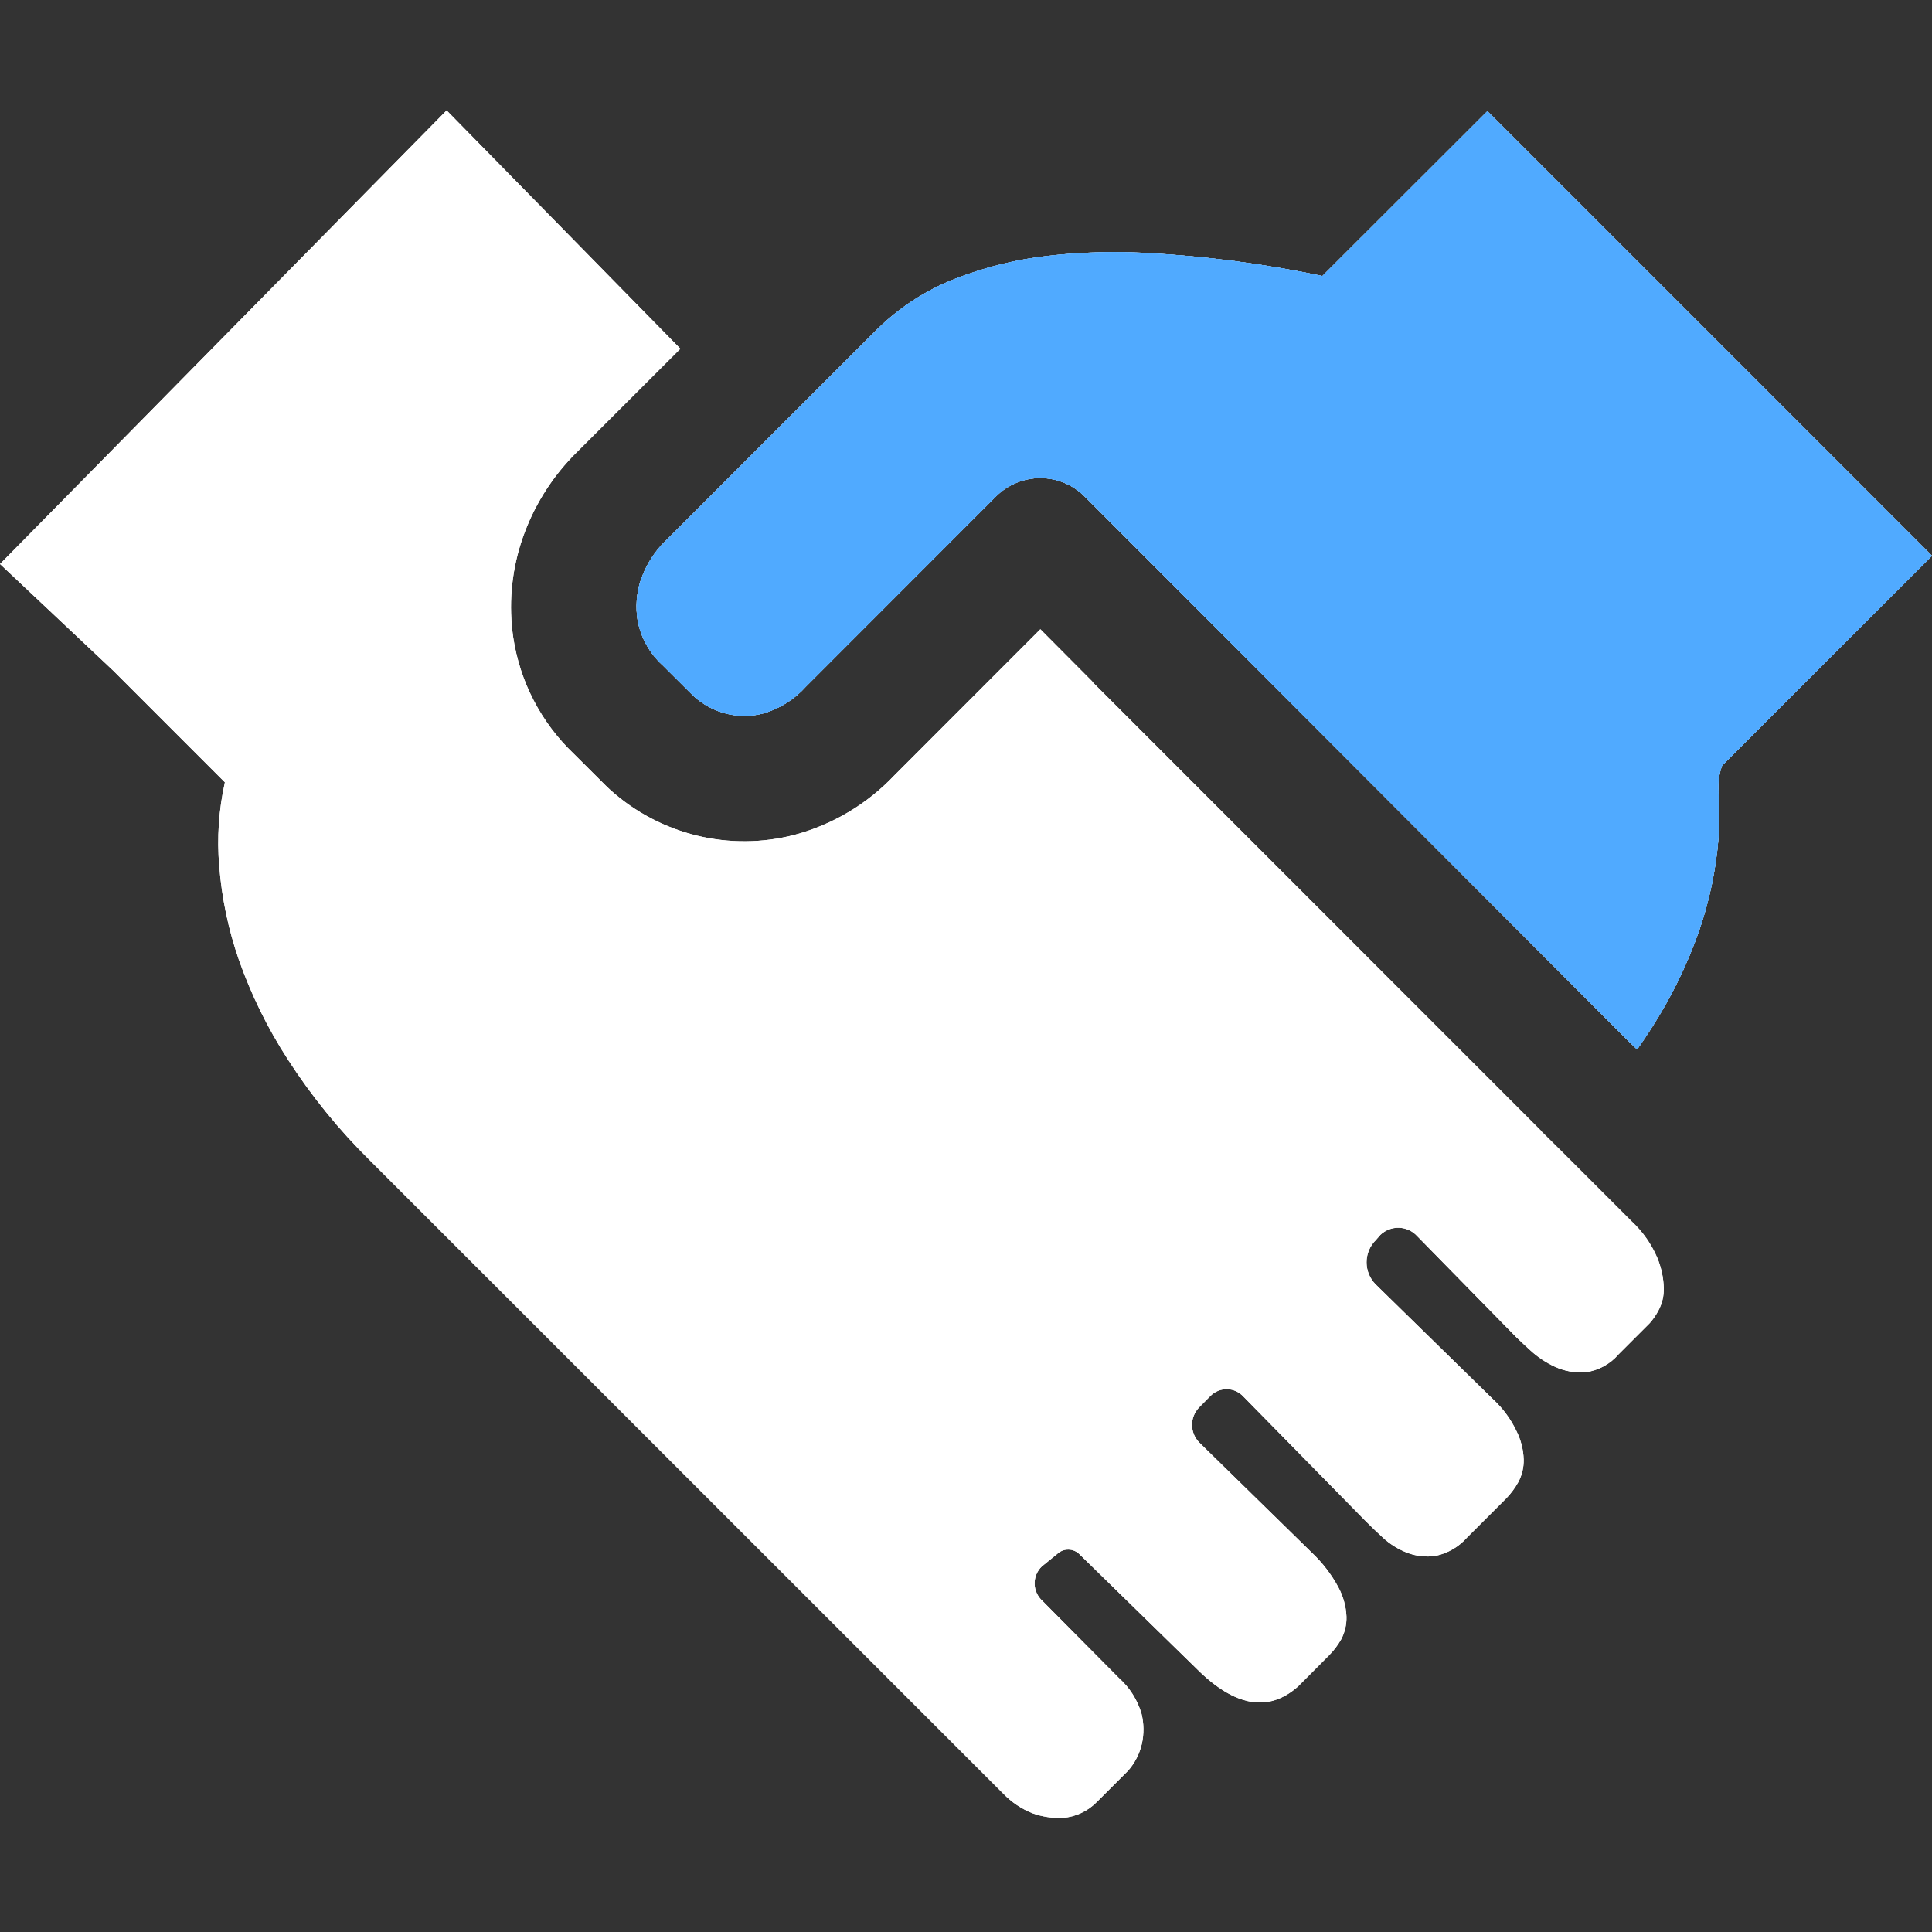 <svg width="70" height="70" viewBox="0 0 70 70" fill="none" xmlns="http://www.w3.org/2000/svg">
<rect x="0" y="0" width="70" height="70" fill="#333333" stroke="none"/>
<g clip-path="url(#clip0_208_2846)">
<path d="M55.852 40.995L56.584 41.718L59.12 44.254C59.516 44.621 59.83 45.068 60.043 45.565C60.189 45.914 60.27 46.287 60.282 46.665C60.29 46.948 60.224 47.229 60.091 47.478C60.004 47.644 59.898 47.798 59.775 47.938L58.646 49.067C58.337 49.429 57.903 49.663 57.431 49.722C57.052 49.746 56.674 49.676 56.33 49.517C56.01 49.368 55.715 49.171 55.455 48.933C55.278 48.774 55.104 48.611 54.933 48.445L51.354 44.794C51.27 44.701 51.169 44.625 51.055 44.572C50.941 44.518 50.818 44.489 50.692 44.484C50.566 44.48 50.441 44.501 50.324 44.546C50.207 44.591 50.1 44.659 50.01 44.746L49.852 44.928C49.745 45.033 49.66 45.158 49.602 45.295C49.544 45.433 49.514 45.581 49.513 45.73C49.512 45.88 49.541 46.028 49.597 46.166C49.654 46.304 49.737 46.43 49.842 46.536L54.1 50.703C54.449 51.025 54.733 51.41 54.938 51.837C55.102 52.161 55.194 52.517 55.206 52.88C55.212 53.163 55.147 53.443 55.014 53.694C54.897 53.906 54.752 54.103 54.584 54.278L53.158 55.703C52.858 56.045 52.455 56.281 52.01 56.373C51.659 56.424 51.301 56.383 50.971 56.254C50.648 56.127 50.35 55.94 50.096 55.703C49.884 55.509 49.676 55.309 49.474 55.105L45.053 50.603C44.977 50.52 44.886 50.453 44.784 50.407C44.682 50.361 44.572 50.335 44.46 50.333C44.348 50.331 44.236 50.352 44.133 50.394C44.029 50.436 43.935 50.499 43.856 50.579L43.445 50.995C43.28 51.166 43.188 51.396 43.19 51.633C43.192 51.871 43.287 52.099 43.455 52.268L47.531 56.258C47.919 56.624 48.246 57.051 48.498 57.522C48.671 57.846 48.769 58.206 48.785 58.574C48.793 58.861 48.727 59.144 48.593 59.397C48.474 59.607 48.328 59.8 48.158 59.971L47.029 61.105C45.957 62.056 44.729 61.837 43.344 60.45L39.115 56.316C39.008 56.208 38.862 56.146 38.71 56.144C38.558 56.142 38.411 56.2 38.301 56.306L37.746 56.756C37.662 56.837 37.596 56.934 37.551 57.042C37.506 57.15 37.484 57.266 37.486 57.382C37.488 57.499 37.514 57.614 37.562 57.72C37.61 57.826 37.679 57.922 37.766 58L40.541 60.799C40.929 61.144 41.213 61.592 41.359 62.091C41.447 62.447 41.452 62.819 41.373 63.177C41.291 63.541 41.118 63.879 40.871 64.158L39.742 65.287C39.414 65.623 38.975 65.829 38.507 65.866C38.138 65.881 37.77 65.826 37.421 65.703C37.016 65.545 36.65 65.3 36.349 64.986L13.407 42.048C12.279 40.937 11.278 39.704 10.421 38.373C9.691 37.245 9.097 36.034 8.651 34.766C8.272 33.671 8.034 32.533 7.943 31.378C7.856 30.362 7.926 29.339 8.148 28.345L4.105 24.301L0 20.435L16.182 4L24.651 12.636L20.737 16.546L20.651 16.641L20.593 16.703C19.811 17.563 19.224 18.582 18.871 19.689C18.524 20.784 18.429 21.944 18.593 23.081C18.834 24.699 19.609 26.189 20.794 27.316L21.952 28.469L22.057 28.569L22.129 28.636C23.02 29.432 24.094 29.995 25.255 30.277C26.416 30.558 27.628 30.549 28.785 30.249C30.166 29.879 31.418 29.134 32.402 28.096L37.694 22.799L39.569 24.684L39.589 24.718L55.842 40.976L55.852 40.995ZM62.263 28.699C62.305 29.256 62.305 29.816 62.263 30.373C62.172 31.511 61.937 32.633 61.565 33.713C61.132 34.952 60.553 36.136 59.842 37.239C59.673 37.505 59.498 37.767 59.316 38.024L59.048 37.766L39.301 17.99C39.091 17.779 38.84 17.611 38.565 17.496C38.289 17.381 37.993 17.322 37.695 17.322C37.396 17.321 37.1 17.38 36.824 17.494C36.548 17.608 36.297 17.775 36.086 17.986L29.191 24.885C28.785 25.337 28.262 25.668 27.679 25.842C27.253 25.958 26.805 25.968 26.373 25.871L26.349 25.866C25.894 25.758 25.475 25.535 25.129 25.22L24.01 24.105C23.535 23.674 23.216 23.099 23.101 22.469C23.027 22.003 23.059 21.527 23.196 21.077L23.21 21.043C23.37 20.556 23.633 20.109 23.981 19.732L23.995 19.718L31.746 11.966C32.561 11.154 33.535 10.518 34.608 10.101C35.696 9.676 36.834 9.396 37.995 9.268C38.783 9.179 39.575 9.134 40.368 9.134C40.771 9.134 41.173 9.145 41.574 9.167C43.705 9.284 45.825 9.563 47.914 10L53.89 4.029L70 20.139L62.392 27.742C62.283 28.048 62.24 28.374 62.268 28.699H62.263Z" fill="white"/>
<path d="M55.852 40.995L56.584 41.718L59.12 44.254C59.516 44.621 59.83 45.068 60.043 45.565C60.189 45.914 60.27 46.287 60.282 46.665C60.29 46.948 60.224 47.229 60.091 47.478C60.004 47.644 59.898 47.798 59.775 47.938L58.646 49.067C58.337 49.429 57.903 49.663 57.431 49.722C57.052 49.746 56.674 49.676 56.33 49.517C56.01 49.368 55.715 49.171 55.455 48.933C55.278 48.774 55.104 48.611 54.933 48.445L51.354 44.794C51.27 44.701 51.169 44.625 51.055 44.572C50.941 44.518 50.818 44.489 50.692 44.484C50.566 44.48 50.441 44.501 50.324 44.546C50.207 44.591 50.1 44.659 50.01 44.746L49.852 44.928C49.745 45.033 49.66 45.158 49.602 45.295C49.544 45.433 49.514 45.581 49.513 45.73C49.512 45.88 49.541 46.028 49.597 46.166C49.654 46.304 49.737 46.43 49.842 46.536L54.1 50.703C54.449 51.025 54.733 51.41 54.938 51.837C55.102 52.161 55.194 52.517 55.206 52.88C55.212 53.163 55.147 53.443 55.014 53.694C54.897 53.906 54.752 54.103 54.584 54.278L53.158 55.703C52.858 56.045 52.455 56.281 52.01 56.373C51.659 56.424 51.301 56.383 50.971 56.254C50.648 56.127 50.35 55.94 50.096 55.703C49.884 55.509 49.676 55.309 49.474 55.105L45.053 50.603C44.977 50.52 44.886 50.453 44.784 50.407C44.682 50.361 44.572 50.335 44.46 50.333C44.348 50.331 44.236 50.352 44.133 50.394C44.029 50.436 43.935 50.499 43.856 50.579L43.445 50.995C43.28 51.166 43.188 51.396 43.19 51.633C43.192 51.871 43.287 52.099 43.455 52.268L47.531 56.258C47.919 56.624 48.246 57.051 48.498 57.522C48.671 57.846 48.769 58.206 48.785 58.574C48.793 58.861 48.727 59.144 48.593 59.397C48.474 59.607 48.328 59.8 48.158 59.971L47.029 61.105C45.957 62.056 44.729 61.837 43.344 60.45L39.115 56.316C39.008 56.208 38.862 56.146 38.71 56.144C38.558 56.142 38.411 56.2 38.301 56.306L37.746 56.756C37.662 56.837 37.596 56.934 37.551 57.042C37.506 57.15 37.484 57.266 37.486 57.382C37.488 57.499 37.514 57.614 37.562 57.72C37.61 57.826 37.679 57.922 37.766 58L40.541 60.799C40.929 61.144 41.213 61.592 41.359 62.091C41.447 62.447 41.452 62.819 41.373 63.177C41.291 63.541 41.118 63.879 40.871 64.158L39.742 65.287C39.414 65.623 38.975 65.829 38.507 65.866C38.138 65.881 37.77 65.826 37.421 65.703C37.016 65.545 36.65 65.3 36.349 64.986L13.407 42.048C12.279 40.937 11.278 39.704 10.421 38.373C9.691 37.245 9.097 36.034 8.651 34.766C8.272 33.671 8.034 32.533 7.943 31.378C7.856 30.362 7.926 29.339 8.148 28.345L4.105 24.301L0 20.435L16.182 4L24.651 12.636L20.737 16.546L20.651 16.641L20.593 16.703C19.811 17.563 19.224 18.582 18.871 19.689C18.524 20.784 18.429 21.944 18.593 23.081C18.834 24.699 19.609 26.189 20.794 27.316L21.952 28.469L22.057 28.569L22.129 28.636C23.02 29.432 24.094 29.995 25.255 30.277C26.416 30.558 27.628 30.549 28.785 30.249C30.166 29.879 31.418 29.134 32.402 28.096L37.694 22.799L39.569 24.684L39.589 24.718L55.842 40.976L55.852 40.995ZM62.263 28.699C62.305 29.256 62.305 29.816 62.263 30.373C62.172 31.511 61.937 32.633 61.565 33.713C61.132 34.952 60.553 36.136 59.842 37.239C59.673 37.505 59.498 37.767 59.316 38.024L59.048 37.766L39.301 17.99C39.091 17.779 38.84 17.611 38.565 17.496C38.289 17.381 37.993 17.322 37.695 17.322C37.396 17.321 37.1 17.38 36.824 17.494C36.548 17.608 36.297 17.775 36.086 17.986L29.191 24.885C28.785 25.337 28.262 25.668 27.679 25.842C27.253 25.958 26.805 25.968 26.373 25.871L26.349 25.866C25.894 25.758 25.475 25.535 25.129 25.22L24.01 24.105C23.535 23.674 23.216 23.099 23.101 22.469C23.027 22.003 23.059 21.527 23.196 21.077L23.21 21.043C23.37 20.556 23.633 20.109 23.981 19.732L23.995 19.718L31.746 11.966C32.561 11.154 33.535 10.518 34.608 10.101C35.696 9.676 36.834 9.396 37.995 9.268C38.783 9.179 39.575 9.134 40.368 9.134C40.771 9.134 41.173 9.145 41.574 9.167C43.705 9.284 45.825 9.563 47.914 10L53.89 4.029L70 20.139L62.392 27.742C62.283 28.048 62.24 28.374 62.268 28.699H62.263Z" fill="white"/>
<path d="M62.264 28.699C62.306 29.256 62.306 29.816 62.264 30.373C62.172 31.512 61.937 32.634 61.565 33.713C61.132 34.952 60.554 36.136 59.843 37.239C59.674 37.505 59.498 37.767 59.316 38.024L59.048 37.766L39.302 17.991C39.091 17.779 38.841 17.611 38.565 17.496C38.289 17.382 37.994 17.322 37.695 17.322C37.397 17.321 37.101 17.38 36.825 17.494C36.549 17.608 36.298 17.775 36.087 17.986L29.192 24.885C28.785 25.337 28.262 25.669 27.68 25.842C27.253 25.958 26.805 25.968 26.374 25.871L26.35 25.866C25.895 25.758 25.475 25.535 25.13 25.22L24.01 24.105C23.535 23.674 23.216 23.099 23.101 22.469C23.027 22.004 23.06 21.528 23.197 21.077L23.211 21.043C23.371 20.556 23.634 20.109 23.981 19.732L23.996 19.718L31.747 11.967C32.562 11.154 33.536 10.518 34.608 10.101C35.696 9.676 36.835 9.396 37.996 9.268C38.783 9.179 39.576 9.134 40.369 9.134C40.771 9.134 41.173 9.145 41.575 9.168C43.706 9.284 45.825 9.563 47.914 10L53.89 4.029L70 20.139L62.393 27.742C62.283 28.048 62.241 28.375 62.268 28.699H62.264Z" fill="#50AAFF"/>
<path d="M62.264 28.699C62.306 29.256 62.306 29.816 62.264 30.373C62.172 31.512 61.937 32.634 61.565 33.713C61.132 34.952 60.554 36.136 59.843 37.239C59.674 37.505 59.498 37.767 59.316 38.024L59.048 37.766L39.302 17.991C39.091 17.779 38.841 17.611 38.565 17.496C38.289 17.382 37.994 17.322 37.695 17.322C37.397 17.321 37.101 17.38 36.825 17.494C36.549 17.608 36.298 17.775 36.087 17.986L29.192 24.885C28.785 25.337 28.262 25.669 27.68 25.842C27.253 25.958 26.805 25.968 26.374 25.871L26.35 25.866C25.895 25.758 25.475 25.535 25.13 25.22L24.01 24.105C23.535 23.674 23.216 23.099 23.101 22.469C23.027 22.004 23.06 21.528 23.197 21.077L23.211 21.043C23.371 20.556 23.634 20.109 23.981 19.732L23.996 19.718L31.747 11.967C32.562 11.154 33.536 10.518 34.608 10.101C35.696 9.676 36.835 9.396 37.996 9.268C38.783 9.179 39.576 9.134 40.369 9.134C40.771 9.134 41.173 9.145 41.575 9.168C43.706 9.284 45.825 9.563 47.914 10L53.89 4.029L70 20.139L62.393 27.742C62.283 28.048 62.241 28.375 62.268 28.699H62.264Z" fill="#50AAFF"/>
</g>
<defs>
<clipPath id="clip0_208_2846">
<rect width="70" height="70" fill="white"/>
</clipPath>
</defs>
</svg>
